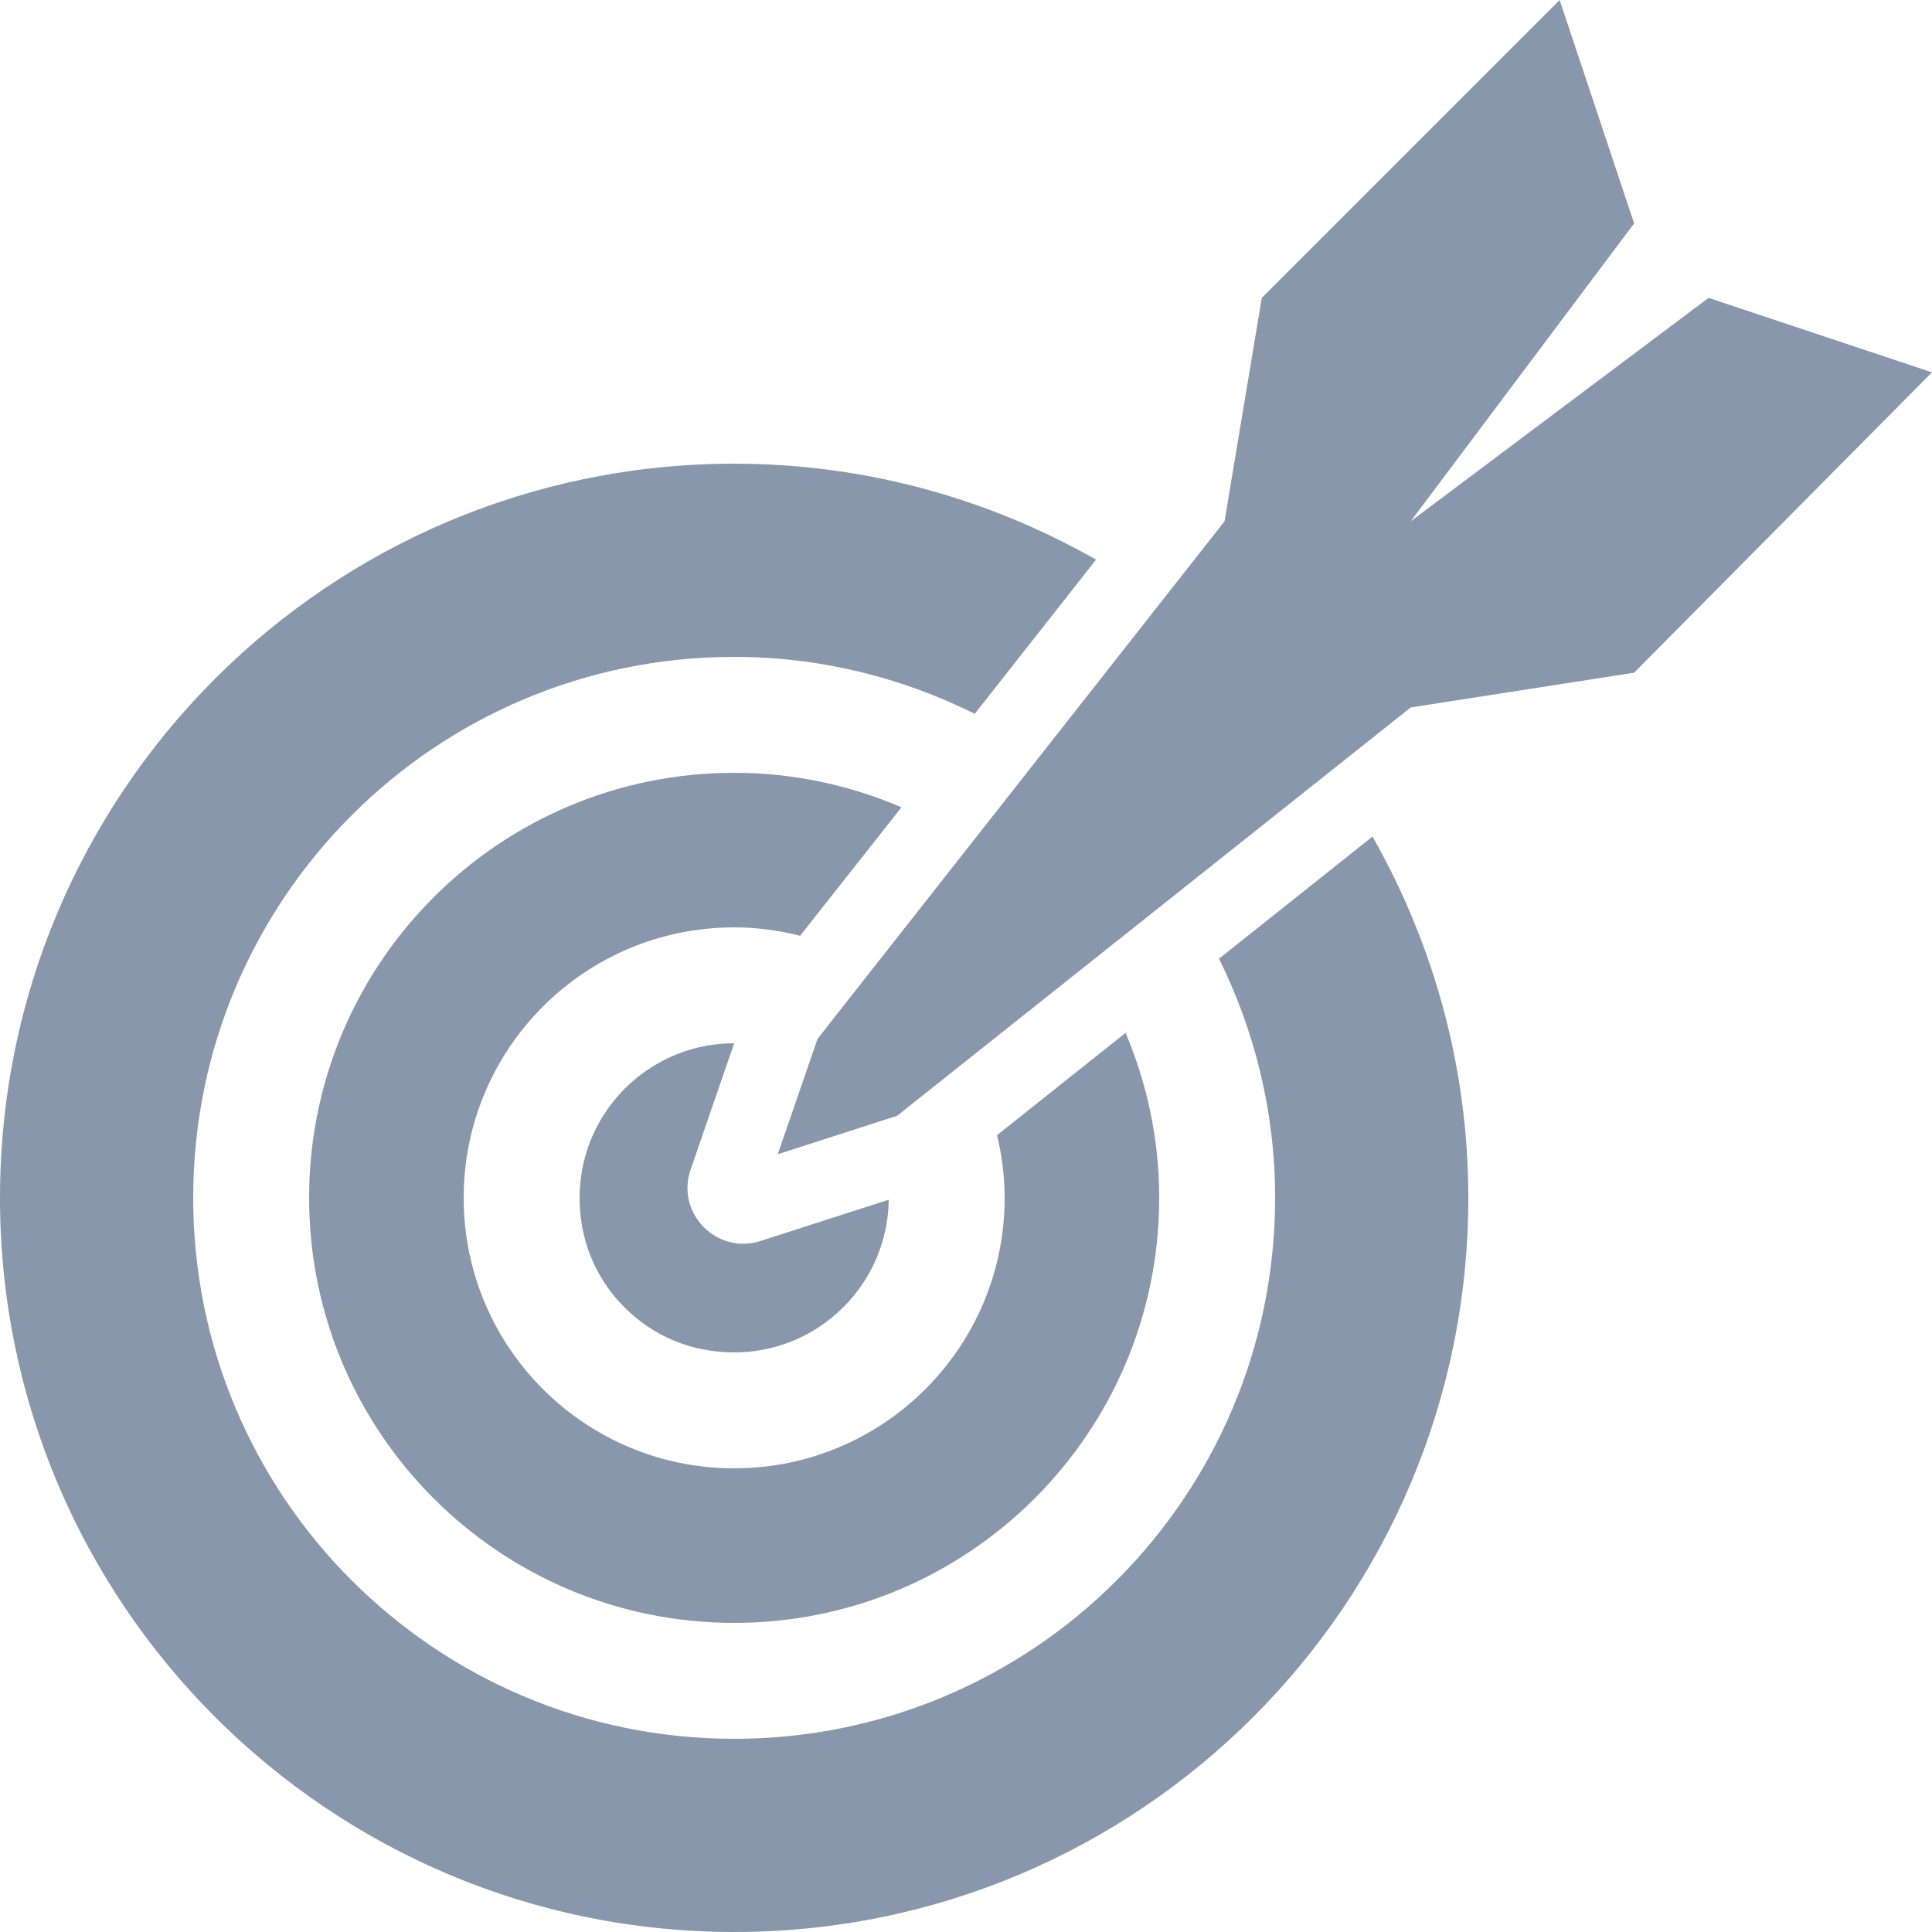 <?xml version="1.0" encoding="utf-8"?>
<!-- Generator: Adobe Illustrator 21.1.0, SVG Export Plug-In . SVG Version: 6.00 Build 0)  -->
<svg version="1.2" baseProfile="tiny" id="Слой_1"
	 xmlns="http://www.w3.org/2000/svg" xmlns:xlink="http://www.w3.org/1999/xlink" x="0px" y="0px" viewBox="0 0 50 50" width="37.5pt" height="37.5pt"
	 overflow="auto" xml:space="preserve">
<g>
	<path fill="#8997AC" d="M31.548,24.811c0.924,1.867,1.452,3.965,1.452,6.189c0,7.732-6.268,14-14,14
		s-14-6.268-14-14s6.268-14,14-14c2.241,0,4.348,0.538,6.226,1.474l3.14-3.99
		c-2.766-1.573-5.957-2.484-9.366-2.484c-10.493,0-19,8.507-19,19s8.507,19,19,19s19-8.507,19-19
		c0-3.404-0.911-6.587-2.48-9.35L31.548,24.811z"/>
	<path fill="#8997AC" d="M25.803,29.378c0.125,0.521,0.197,1.063,0.197,1.622c0,3.866-3.134,7-7,7
		c-3.866,0-7-3.134-7-7c0-3.866,3.134-7,7-7c0.59,0,1.16,0.08,1.707,0.218l2.623-3.325
		C22,20.322,20.539,20,19,20c-6.075,0-11,4.925-11,11s4.925,11,11,11s11-4.925,11-11
		c0-1.516-0.314-2.956-0.87-4.27L25.803,29.378z"/>
	<path fill="#8997AC" d="M17.873,30.269l1.127-3.269c-2.517,0-4.491,2.325-3.892,4.945
		c0.33,1.441,1.498,2.613,2.939,2.945c2.606,0.601,4.922-1.344,4.953-3.841l-3.318,1.067
		C18.548,32.481,17.485,31.395,17.873,30.269z"/>
</g>
<polygon fill="#8997AC" points="23.218,28.876 36.509,18.309 42.291,17.409 50,9.636 44.218,7.709 
	36.509,13.491 42.291,5.782 40.364,0 32.655,7.709 31.691,13.491 21.158,26.885 20.128,29.872 "/>
</svg>
